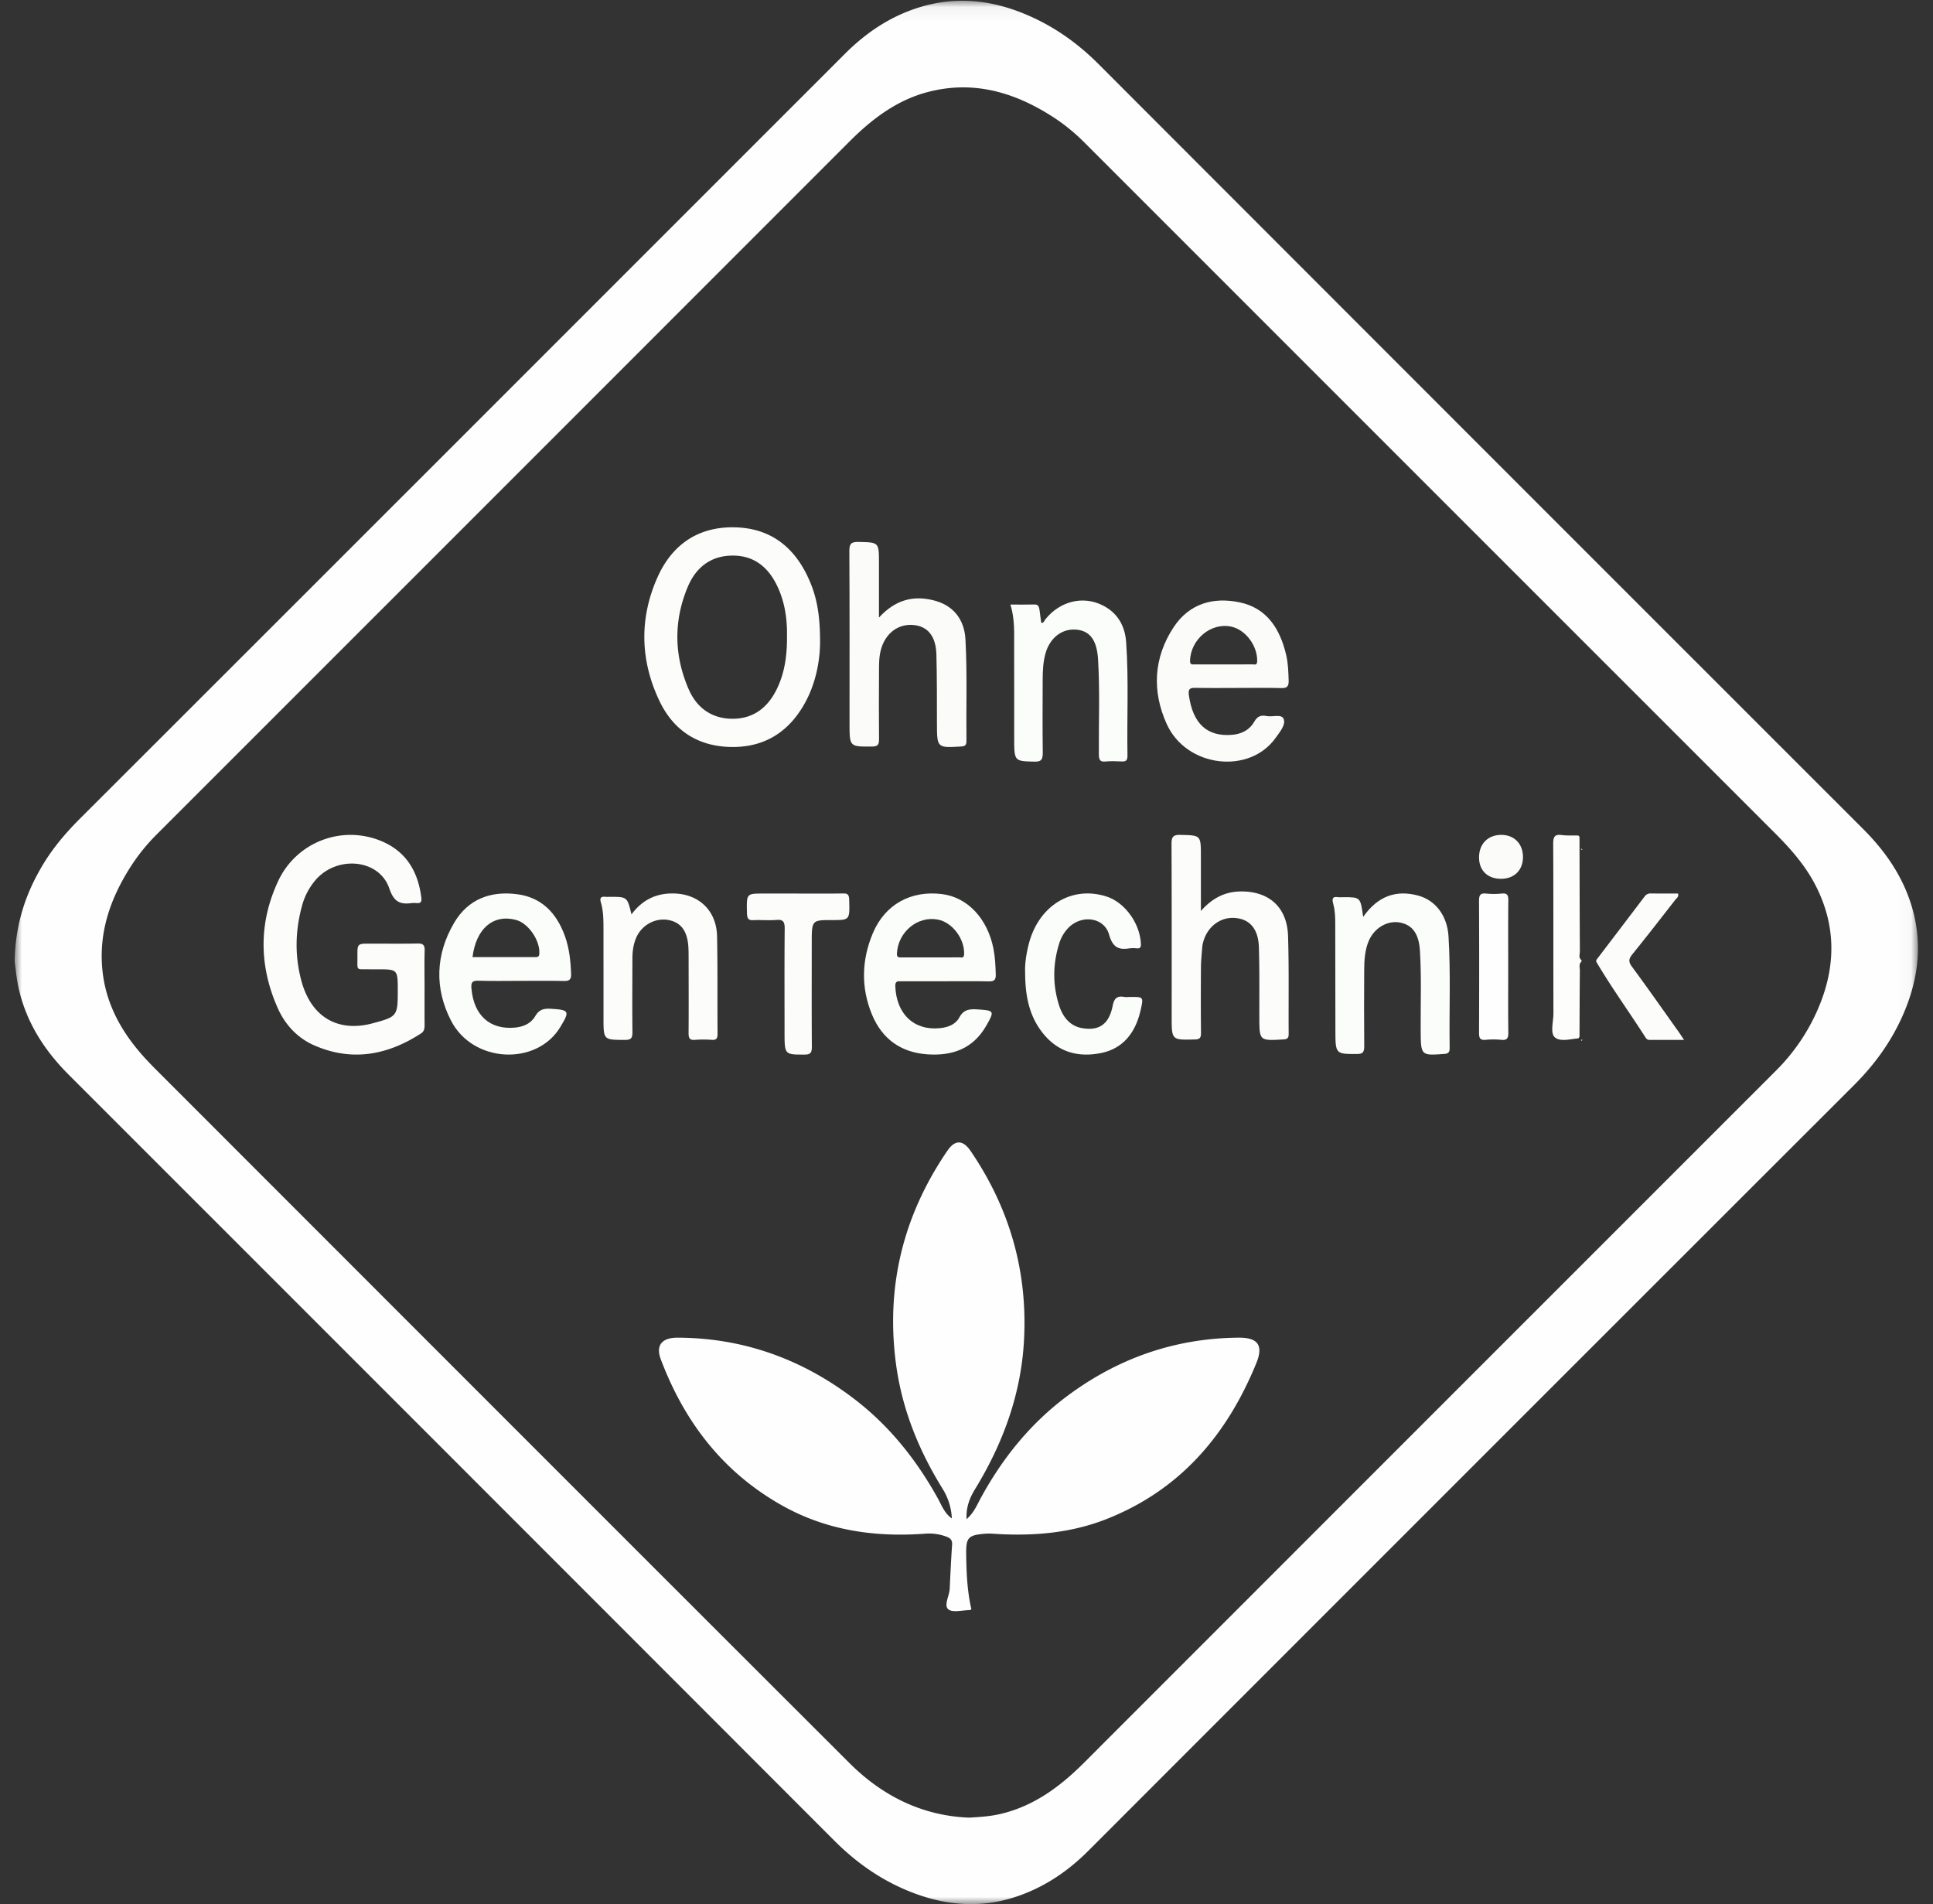 <svg width="132" height="130" xmlns="http://www.w3.org/2000/svg" xmlns:xlink="http://www.w3.org/1999/xlink"><rect width="100%" height="100%" fill="#333333" stroke="none"/><defs><path id="a" d="M0 .05h129.97V130H0z"/></defs><g fill="none" fill-rule="evenodd"><g transform="translate(1)"><mask id="b" fill="#fff"><use xlink:href="#a"/></mask><path d="M65.175 124.096c.784-.041 1.5-.093 2.207-.265 2.267-.548 4.041-1.88 5.653-3.491 15.748-15.754 31.5-31.504 47.253-47.253a13.44 13.44 0 002.833-4.147c1.281-2.924 1.297-5.828-.241-8.68-.694-1.284-1.652-2.36-2.678-3.385a316037.086 316037.086 0 01-47.164-47.16c-.67-.67-1.4-1.263-2.197-1.771-2.604-1.662-5.386-2.467-8.467-1.665C60.23 6.837 58.537 8.132 57 9.67A258148.953 258148.953 0 019.71 56.96a13.131 13.131 0 00-1.81 2.245c-1.357 2.134-2.159 4.42-1.91 6.994.221 2.29 1.266 4.193 2.764 5.88.4.45.827.875 1.252 1.3 15.662 15.666 31.32 31.338 46.997 46.989 2.26 2.256 4.981 3.606 8.172 3.73M0 65.646c.046-2.573.758-4.651 1.918-6.589.702-1.174 1.58-2.203 2.55-3.173C21.888 38.487 39.293 21.076 56.702 3.67c1.557-1.557 3.356-2.723 5.5-3.29 2.524-.668 4.948-.276 7.284.795 1.709.784 3.199 1.866 4.535 3.204a86849.823 86849.823 0 0052.218 52.23c1.588 1.587 2.811 3.395 3.395 5.577.673 2.518.3 4.95-.767 7.292-.788 1.73-1.887 3.235-3.237 4.584a99094.874 99094.874 0 00-52.315 52.304c-1.351 1.353-2.893 2.407-4.694 3.05-2.765.989-5.462.665-8.088-.527-1.731-.786-3.232-1.89-4.58-3.241-17.415-17.433-34.84-34.853-52.263-52.275C2.044 71.727.818 69.831.289 67.54.123 66.825.065 66.085 0 65.648" fill="#FEFEFE" mask="url(#b)"/></g><path d="M64.999 103.671a4.163 4.163 0 00-.64-2.04c-1.62-2.614-2.756-5.416-3.168-8.468-.717-5.308.479-10.181 3.51-14.607.515-.752 1.059-.738 1.579.025 2.663 3.908 3.904 8.214 3.646 12.935-.202 3.679-1.43 7.025-3.34 10.15-.368.602-.622 1.232-.582 2.049.51-.437.713-.966.976-1.45 1.466-2.687 3.35-5.034 5.812-6.888 3.48-2.619 7.403-4.012 11.788-4.05 1.33-.011 1.706.532 1.21 1.743-1.986 4.858-5.151 8.617-10.167 10.618-2.476.989-5.067 1.199-7.706 1.032a4.485 4.485 0 00-.667-.007c-1.138.1-1.285.265-1.272 1.384.016 1.267.067 2.53.355 3.769-.042.026-.074.063-.106.063-.505.001-1.176.192-1.47-.056-.32-.27.073-.915.096-1.402.047-1.004.096-2.009.163-3.012.02-.294-.103-.435-.364-.536a3.364 3.364 0 00-1.488-.212c-3.429.254-6.722-.223-9.75-1.922-4.044-2.27-6.68-5.714-8.288-9.979-.36-.955.063-1.486 1.155-1.482 4.477.017 8.465 1.457 12.001 4.144 2.437 1.851 4.3 4.19 5.771 6.848.257.463.435.988.946 1.351" fill="#FDFEFD"/><path d="M53.741 43.397c.017-1.097-.135-2.23-.62-3.29-.608-1.331-1.566-2.158-3.032-2.175-1.485-.017-2.54.752-3.12 2.128-.977 2.321-.943 4.688.057 6.993.568 1.31 1.615 2.02 3.004 2.02 1.362 0 2.351-.707 2.984-1.962.575-1.142.743-2.375.727-3.714m2.259.537c-.019 1.174-.274 2.706-1.053 4.098-1.13 2.018-2.828 3.013-5.056 2.966-2.184-.045-3.865-1.079-4.844-3.112-1.332-2.77-1.404-5.654-.151-8.467 1.02-2.291 2.839-3.47 5.276-3.417 2.562.055 4.253 1.476 5.215 3.9.457 1.151.621 2.372.613 4.032M28.992 67.468c0 .833-.004 1.666.002 2.5.001.238-.02.444-.243.588-2.309 1.495-4.732 1.935-7.292.815-1.136-.497-1.983-1.393-2.5-2.559-1.267-2.863-1.296-5.779.017-8.616a5.45 5.45 0 017.258-2.686c1.56.727 2.323 2.052 2.539 3.787.036.291-.063.38-.316.362a1.798 1.798 0 00-.355 0c-.767.1-1.202-.067-1.517-1-.683-2.022-3.59-2.284-5.056-.554a4.507 4.507 0 00-.905 1.737c-.465 1.698-.503 3.411-.046 5.114.655 2.443 2.435 3.52 4.781 2.932l.173-.046c1.582-.426 1.631-.492 1.631-2.194 0-1.47 0-1.47-1.42-1.47-.178 0-.356.003-.534 0-.932-.015-.792.134-.801-.873-.008-.88-.002-.88.849-.88 1.088 0 2.176.015 3.264-.007.357-.007.49.093.478.488-.025.853-.007 1.708-.007 2.562" fill="#FCFDFB"/><path d="M60.022 42.163c1.1-1.199 2.298-1.51 3.66-1.194 1.372.318 2.171 1.266 2.248 2.7.123 2.3.042 4.604.066 6.905.002.27-.063.375-.357.392-1.656.095-1.651.105-1.657-1.588-.004-1.56.004-3.123-.037-4.683-.033-1.24-.569-1.91-1.516-2.019-1.083-.124-1.985.56-2.282 1.71-.132.511-.12 1.032-.122 1.55-.009 1.501-.011 3.003.002 4.504.003.354-.042.528-.467.53-1.548.007-1.548.026-1.548-1.577 0-3.923.01-7.846-.012-11.77-.003-.505.134-.632.617-.622 1.404.029 1.405.007 1.405 1.429v3.733z" fill="#FBFCF9"/><path d="M82.006 62.198c.797-.907 1.685-1.334 2.758-1.336 1.922-.003 3.136 1.098 3.195 3.058.068 2.22.025 4.443.041 6.665.002.283-.082.366-.363.382-1.64.093-1.637.1-1.64-1.541-.004-1.581.018-3.164-.03-4.744-.038-1.255-.612-1.918-1.605-2.007-1.045-.093-1.963.622-2.222 1.734a1.916 1.916 0 00-.045.296c-.032.439-.081.877-.085 1.316-.01 1.5-.013 3.002.003 4.503.004.337-.09.436-.426.444-1.577.039-1.576.05-1.576-1.551 0-3.923.007-7.847-.011-11.77-.002-.473.075-.659.594-.646 1.412.033 1.412.007 1.412 1.473v3.724z" fill="#FCFDFB"/><path d="M32.267 65.344h4.295c.15 0 .254-.013.268-.23.06-.9-.745-2.083-1.593-2.307-1.549-.41-2.723.577-2.97 2.537m3.302 1.623c-.972 0-1.945.022-2.916-.01-.428-.013-.495.146-.458.547.164 1.82 1.254 2.807 2.962 2.655.576-.052 1.1-.273 1.391-.782.28-.49.63-.532 1.102-.502 1.226.077 1.273.153.612 1.246-1.619 2.672-5.963 2.464-7.457-.429-1.147-2.22-1.06-4.528.205-6.684.966-1.648 2.523-2.188 4.305-1.957 1.647.213 2.684 1.262 3.258 2.847.304.84.396 1.714.426 2.603.012.348-.101.481-.453.474-.991-.021-1.984-.008-2.977-.008" fill="#FBFDFA"/><path d="M83.578 45.362c.649 0 1.297.005 1.945-.005.13-.002.32.094.327-.213.025-1.046-.778-2.142-1.763-2.36-1.384-.306-2.789.865-2.821 2.334-.006.28.15.242.306.243.669.001 1.338 0 2.006 0m.958 1.608c-.974 0-1.948.014-2.921-.007-.377-.008-.486.093-.429.504.271 1.933 1.234 2.838 2.934 2.705.643-.05 1.196-.315 1.528-.894.214-.374.462-.472.842-.391.404.085 1.034-.165 1.172.208.148.4-.268.883-.544 1.273-1.793 2.534-6.089 2.038-7.44-.925-1.022-2.245-.903-4.529.456-6.603 1.075-1.64 2.716-2.091 4.519-1.714 1.849.387 2.754 1.79 3.177 3.589.135.574.151 1.164.17 1.754.01.375-.098.52-.481.51-.994-.026-1.988-.009-2.983-.009" fill="#FBFCFA"/><path d="M63.55 65.366c.653 0 1.305.006 1.957-.005.132-.002.32.09.33-.215.042-1.037-.793-2.165-1.78-2.36-1.39-.276-2.731.836-2.808 2.307-.017.324.172.27.346.272.652.003 1.304 0 1.956 0m.994 1.63h-2.992c-.226 0-.43-.042-.415.342.073 1.903 1.289 3.048 3.067 2.857.531-.056 1.047-.247 1.3-.72.314-.585.744-.591 1.27-.557 1.123.074 1.153.101.578 1.107-.908 1.59-2.332 2.074-4.013 1.96-1.785-.12-3.093-1.018-3.798-2.725-.76-1.84-.704-3.722.063-5.546.83-1.97 2.605-2.938 4.731-2.669 1.74.22 3.102 1.674 3.506 3.732.115.584.14 1.172.157 1.765.01.363-.12.468-.461.461-.997-.02-1.995-.007-2.993-.007m28.542-4.394c1.015-1.45 2.278-1.853 3.754-1.457 1.2.322 1.99 1.389 2.075 2.78.155 2.533.04 5.07.078 7.606.004.298-.074.405-.356.425-1.62.119-1.612.128-1.623-1.656-.01-1.798.06-3.599-.051-5.395-.07-1.14-.502-1.743-1.334-1.914-.86-.176-1.771.344-2.157 1.24-.267.621-.31 1.294-.314 1.966-.01 1.734-.014 3.469.002 5.203.003.401-.067.559-.466.56-1.504.006-1.502.024-1.504-1.665-.002-2.406-.008-4.812-.01-7.218 0-.457-.013-.915-.134-1.352-.096-.345-.07-.532.307-.473.132.02.269.003.403.003 1.145 0 1.145 0 1.33 1.347M69 41.275c.59 0 1.121.011 1.652-.004.269-.008.31.19.34.41.04.277.073.554.109.835.177.05.211-.145.292-.244 1.005-1.237 2.574-1.621 3.925-.933.95.483 1.503 1.333 1.585 2.51.18 2.58.046 5.166.09 7.748.005.336-.126.401-.38.391-.38-.016-.764-.034-1.142.004-.377.038-.431-.151-.433-.525-.013-2.15.076-4.3-.054-6.447-.078-1.287-.533-1.917-1.412-2.025-1.014-.125-1.881.525-2.186 1.648-.16.587-.182 1.196-.184 1.804-.005 1.629-.015 3.258.006 4.886.007.471-.058.678-.543.667-1.407-.033-1.407-.005-1.408-1.634 0-2.063.003-4.126-.004-6.189-.004-.951.056-1.91-.253-2.902" fill="#FBFDFA"/><path d="M43.122 62.43c.758-1.027 1.755-1.477 2.972-1.426 1.684.07 2.839 1.203 2.873 2.932.044 2.215.017 4.432.033 6.649.002.3-.07.43-.385.41a7.595 7.595 0 00-1.156 0c-.385.035-.44-.144-.437-.483.012-1.722.004-3.444.001-5.166 0-.237-.002-.475-.017-.712-.07-1.069-.504-1.653-1.343-1.817-.907-.177-1.85.335-2.224 1.219-.187.441-.253.91-.253 1.39-.002 1.681-.018 3.364.002 5.045.005.418-.11.53-.514.528-1.461-.005-1.461.01-1.462-1.5 0-2.019 0-4.037-.002-6.056 0-.614-.001-1.231-.176-1.824-.103-.35.034-.42.327-.39.095.01.193.001.29.001 1.181 0 1.181 0 1.471 1.2" fill="#FCFDFB"/><path d="M70.003 66.361c-.023-.55.078-1.258.26-1.948.686-2.605 2.941-3.964 5.3-3.203 1.244.401 2.266 1.808 2.345 3.205.015.249-.043.35-.273.333a2.246 2.246 0 00-.514.002c-.7.108-1.128-.032-1.384-.94-.341-1.21-1.931-1.386-2.818-.423a2.662 2.662 0 00-.581 1.004c-.443 1.399-.465 2.816-.027 4.215.263.841.761 1.457 1.616 1.595 1.134.184 1.81-.282 2.053-1.524.104-.534.315-.69.762-.617.168.027.342.005.514.005.824 0 .838.004.635.9-.356 1.573-1.223 2.625-2.683 2.925-1.627.334-3.08-.067-4.154-1.563-.793-1.105-1.053-2.409-1.05-3.966" fill="#FBFDFA"/><path d="M107.99 65.658c-.196.167-.103.405-.105.608-.015 1.51-.018 3.02-.025 4.53l-.076.096c-.546.045-1.222.251-1.6-.063-.342-.286-.102-1.082-.104-1.651-.01-3.852.004-7.704-.016-11.556-.003-.505.114-.667.554-.612.386.049.778.026 1.167.034l.075.09c.007 2.608.01 5.216.026 7.823.001.196-.112.443.114.592a3.828 3.828 0 00-.01.11" fill="#FDFDFC"/><path d="M54.538 61.007c1.017 0 2.035.01 3.053-.007.294-.005.389.085.398.435.037 1.383.05 1.382-1.173 1.382-1.384 0-1.384 0-1.384 1.588 0 2.349-.01 4.697.008 7.046.003.423-.098.547-.478.549-1.387.003-1.387.02-1.387-1.532 0-2.348-.013-4.697.01-7.045.005-.488-.105-.653-.542-.616-.535.044-1.076-.01-1.612.017-.339.018-.415-.134-.423-.49-.03-1.327-.04-1.327 1.11-1.327h2.42M109 65.651a3.81 3.81 0 01.01-.11c1.098-1.442 2.197-2.882 3.291-4.327a.48.48 0 01.425-.214c.622.009 1.244.004 1.861.004.067.234-.096.315-.182.425-.971 1.244-1.937 2.493-2.929 3.716-.252.312-.293.503-.034.854 1.078 1.46 2.122 2.952 3.177 4.433.11.155.213.316.381.566-.846 0-1.606-.001-2.366.002-.127 0-.205-.073-.27-.175-1.109-1.734-2.315-3.392-3.364-5.174" fill="#FCFDFB"/><path d="M102.993 65.983c0 1.497-.01 2.995.007 4.492.004.371-.057.562-.464.52a5.55 5.55 0 00-1.095-.001c-.376.035-.442-.133-.44-.487.011-2.994.012-5.99-.001-8.984-.002-.376.066-.558.468-.517.362.037.733.036 1.095 0 .38-.038.44.133.437.485-.017 1.497-.007 2.995-.007 4.492" fill="#FEFEFE"/><path d="M102.52 60c-.929.01-1.523-.564-1.52-1.467.003-.908.59-1.515 1.48-1.533.896-.017 1.504.576 1.52 1.483.015.905-.573 1.508-1.48 1.517" fill="#FBFCF9"/><path d="M108.039 58.047l-.085-.091c.074-.013.108.013.085.091m-.085 13l.085-.097c.021.077-.005.11-.085.097" fill="#FCFDFB"/></g></svg>